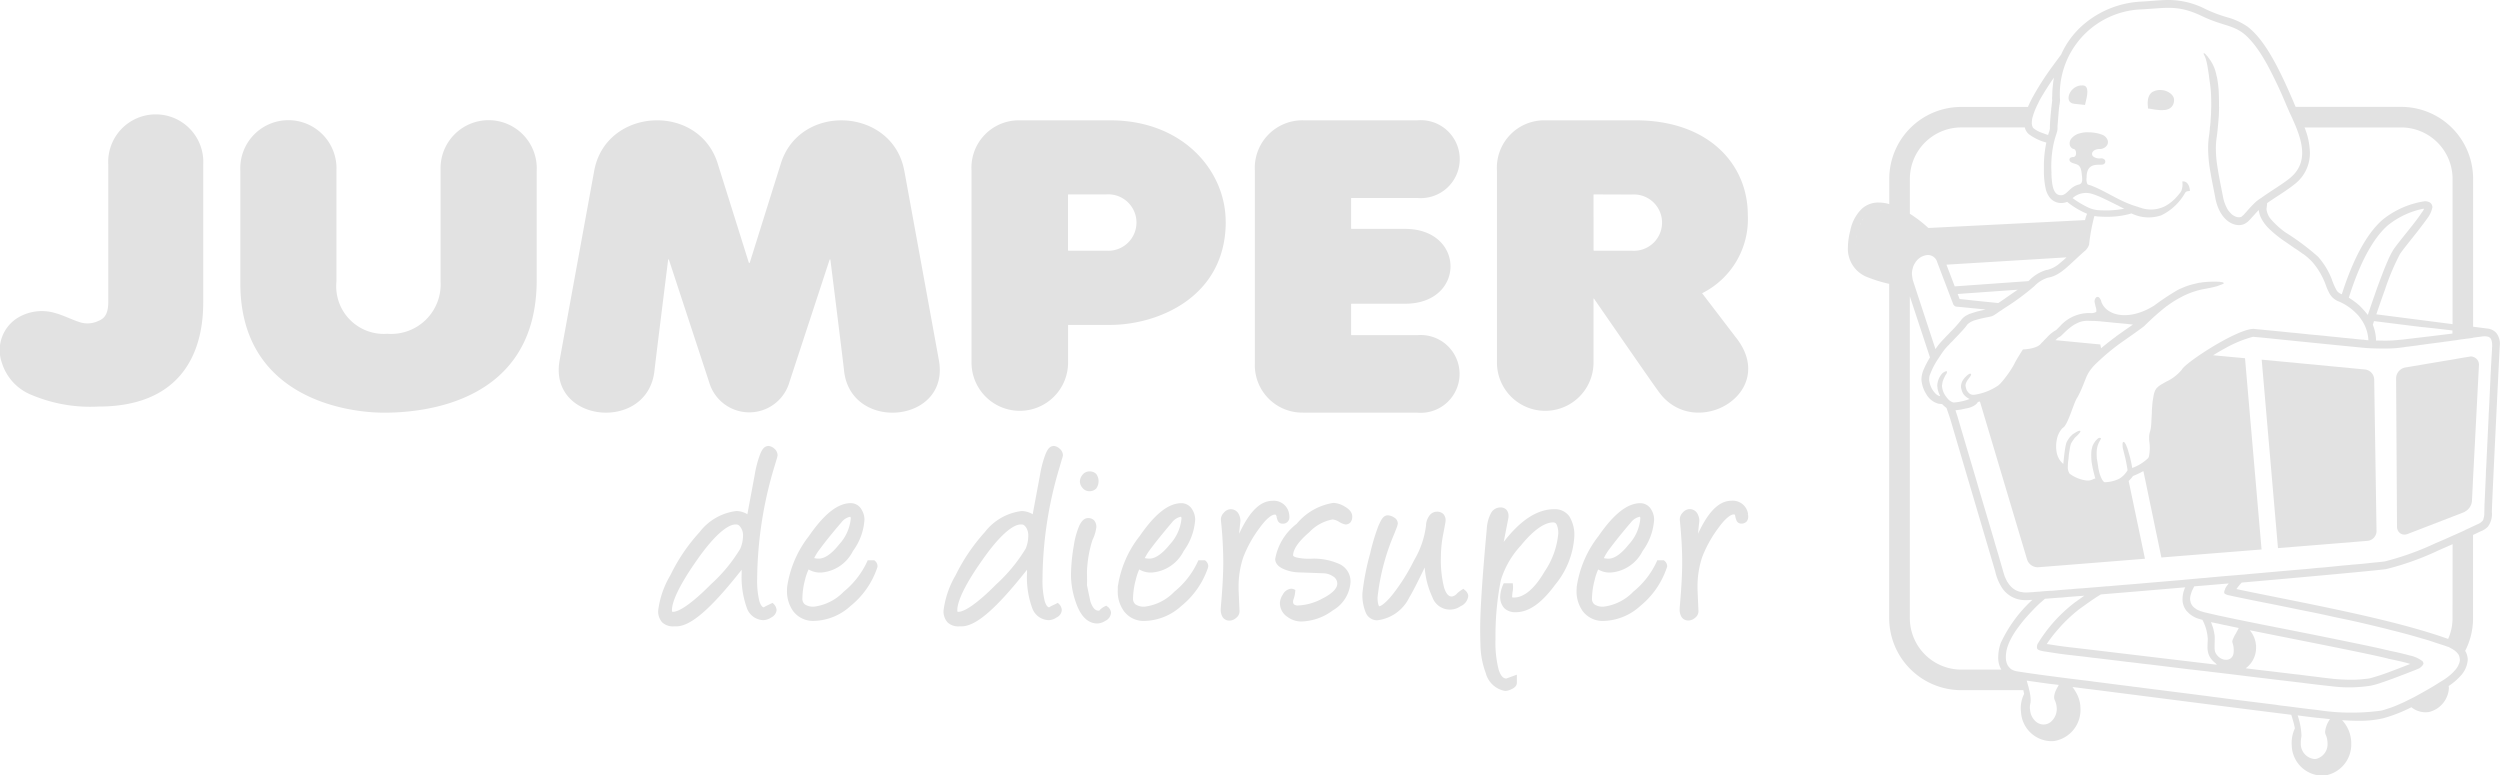 <?xml version="1.0" encoding="UTF-8"?>
<svg xmlns="http://www.w3.org/2000/svg" xmlns:xlink="http://www.w3.org/1999/xlink" id="Group_14750" data-name="Group 14750" width="170.867" height="53" viewBox="0 0 170.867 53">
  <defs>
    <clipPath id="clip-path">
      <rect id="Rectangle_7455" data-name="Rectangle 7455" width="170.867" height="53" fill="#e2e2e2"></rect>
    </clipPath>
  </defs>
  <g id="Group_14749" data-name="Group 14749" clip-path="url(#clip-path)">
    <path id="Path_8592" data-name="Path 8592" d="M58.433,34.51c-.265.018-.406.239-.539.557a7.48,7.48,0,0,0-.371,1.413c-.212,1.139-.38,2.032-.5,2.694a1.5,1.5,0,0,0-.751-.221A3.723,3.723,0,0,0,53.752,40.4a12.189,12.189,0,0,0-1.988,2.933,6.222,6.222,0,0,0-.839,2.429,1.124,1.124,0,0,0,.274.8,1.078,1.078,0,0,0,.795.274h.186c1.016-.018,2.411-1.29,4.381-3.781l.071-.088v.238a6.246,6.246,0,0,0,.345,2.35,1.236,1.236,0,0,0,1.131.857,1.018,1.018,0,0,0,.548-.186.631.631,0,0,0,.362-.5.642.642,0,0,0-.2-.424l-.071-.071-.1.044c-.2.1-.327.159-.406.2-.044.026-.071.044-.1.062-.1-.018-.2-.124-.3-.424a5.831,5.831,0,0,1-.15-1.537,27.141,27.141,0,0,1,1.157-7.588c.079-.247.132-.442.177-.583a2.033,2.033,0,0,0,.062-.265.616.616,0,0,0-.221-.45.677.677,0,0,0-.433-.186m-1.9,7.031A10.755,10.755,0,0,1,54.52,43.97c-1.254,1.272-2.173,1.89-2.6,1.873-.035,0-.035-.009-.035-.009a.234.234,0,0,1-.018-.1c-.009-.618.565-1.811,1.731-3.463,1.131-1.616,2.058-2.4,2.615-2.4h.018a.43.43,0,0,1,.106.009c.079.018.159.08.256.239a.919.919,0,0,1,.132.468,2.3,2.3,0,0,1-.194.954" transform="translate(-5.941 -4.026)" fill="#e2e2e2"></path>
    <path id="Path_8593" data-name="Path 8593" d="M66.857,42.834h-.45l-.035.088a5.8,5.8,0,0,1-1.6,2.058,3.414,3.414,0,0,1-2.032,1.025,1.031,1.031,0,0,1-.618-.15.486.486,0,0,1-.177-.415,5.188,5.188,0,0,1,.177-1.263,3.709,3.709,0,0,1,.247-.715,1.547,1.547,0,0,0,.848.212A2.648,2.648,0,0,0,65.4,42.2a3.994,3.994,0,0,0,.786-2.138A1.3,1.3,0,0,0,66,39.389a.844.844,0,0,0-.76-.459c-.91.009-1.837.786-2.844,2.244a7.348,7.348,0,0,0-1.493,3.48,1.921,1.921,0,0,0-.009.221,2.322,2.322,0,0,0,.424,1.44,1.7,1.7,0,0,0,1.44.663h.009a3.84,3.84,0,0,0,2.464-1.016,5.676,5.676,0,0,0,1.829-2.623.261.261,0,0,0,.018-.115.475.475,0,0,0-.177-.353ZM63.192,42c.309-.424.786-1.016,1.422-1.758a.989.989,0,0,1,.556-.371.118.118,0,0,1,.044-.009h.009A.254.254,0,0,1,65.25,40a3.028,3.028,0,0,1-.8,1.758c-.53.671-1.007.972-1.4.963h-.044a1.261,1.261,0,0,1-.256-.035A3.757,3.757,0,0,1,63.192,42" transform="translate(-7.104 -4.542)" fill="#e2e2e2"></path>
    <path id="Path_8594" data-name="Path 8594" d="M127.956,42.834H127.5l-.035.088a5.7,5.7,0,0,1-1.6,2.058,3.392,3.392,0,0,1-2.032,1.025,1.03,1.03,0,0,1-.618-.15.486.486,0,0,1-.177-.415,5.249,5.249,0,0,1,.186-1.263,3.848,3.848,0,0,1,.238-.715,1.547,1.547,0,0,0,.848.212A2.661,2.661,0,0,0,126.5,42.2a4.069,4.069,0,0,0,.786-2.138,1.3,1.3,0,0,0-.185-.671.864.864,0,0,0-.76-.459c-.919.009-1.846.786-2.853,2.244a7.348,7.348,0,0,0-1.493,3.48c0,.08-.009.15-.009.221a2.322,2.322,0,0,0,.424,1.44,1.708,1.708,0,0,0,1.44.663h.009a3.861,3.861,0,0,0,2.473-1.016,5.724,5.724,0,0,0,1.82-2.623.272.272,0,0,0,.026-.115.485.485,0,0,0-.185-.353ZM124.282,42c.318-.424.786-1.016,1.422-1.758a1.019,1.019,0,0,1,.557-.371.155.155,0,0,1,.044-.009h.018a.307.307,0,0,1,.018.141,2.971,2.971,0,0,1-.795,1.758c-.53.671-1.007.972-1.387.963h-.044a1.371,1.371,0,0,1-.265-.035,3.755,3.755,0,0,1,.433-.689" transform="translate(-14.232 -4.542)" fill="#e2e2e2"></path>
    <path id="Path_8595" data-name="Path 8595" d="M84.67,37.645a.848.848,0,0,0,.005-.991.608.608,0,0,0-.466-.179.593.593,0,0,0-.481.24.737.737,0,0,0-.173.458.672.672,0,0,0,.177.424.572.572,0,0,0,.451.229h.006a.637.637,0,0,0,.481-.18" transform="translate(-9.748 -4.255)" fill="#e2e2e2"></path>
    <path id="Path_8596" data-name="Path 8596" d="M135.256,39.776l0,0v0Z" transform="translate(-15.78 -4.64)" fill="#e2e2e2"></path>
    <path id="Path_8597" data-name="Path 8597" d="M134.492,39.68l.146-.027a1.055,1.055,0,0,0-1.154-.908c-.86.013-1.586.79-2.262,2.25.018-.246.045-.512.08-.8a.8.8,0,0,0,.006-.1.952.952,0,0,0-.092-.39.607.607,0,0,0-.575-.389.64.64,0,0,0-.468.24.66.66,0,0,0-.2.44.481.481,0,0,0,0,.057q.162,1.6.163,2.855c0,.837-.054,1.833-.163,3.063-.006.064-.008.124-.008.18a.951.951,0,0,0,.141.56.542.542,0,0,0,.451.218h.012a.7.7,0,0,0,.449-.185.577.577,0,0,0,.231-.439c-.042-.968-.064-1.475-.064-1.493,0-.046,0-.087,0-.127a6.294,6.294,0,0,1,.322-2.1,8.344,8.344,0,0,1,1.126-2.013c.452-.628.833-.9,1.026-.892.09.013.068,0,.093.064l.018.1a1.733,1.733,0,0,0,.083.262.345.345,0,0,0,.32.2.478.478,0,0,0,.35-.125.485.485,0,0,0,.125-.35.968.968,0,0,0-.017-.171Z" transform="translate(-15.164 -4.52)" fill="#e2e2e2"></path>
    <path id="Path_8598" data-name="Path 8598" d="M98.252,39.747h0l.018.1.146-.026-.143.036a1.6,1.6,0,0,0,.08.254.343.343,0,0,0,.32.2.434.434,0,0,0,.473-.474,1.03,1.03,0,0,0-.016-.176,1.057,1.057,0,0,0-1.155-.912c-.859.013-1.586.791-2.263,2.252q.029-.37.082-.8a.768.768,0,0,0,.006-.1.941.941,0,0,0-.092-.39.61.61,0,0,0-.576-.389.638.638,0,0,0-.467.241.658.658,0,0,0-.2.441.286.286,0,0,0,0,.052,28.588,28.588,0,0,1,.163,2.858c0,.837-.055,1.833-.164,3.064,0,.064-.009.124-.009.179a.947.947,0,0,0,.143.56.542.542,0,0,0,.451.219h.011a.693.693,0,0,0,.449-.186.577.577,0,0,0,.231-.438c-.043-.968-.065-1.475-.065-1.493v-.128a6.265,6.265,0,0,1,.323-2.094,8.333,8.333,0,0,1,1.126-2.014c.45-.628.833-.9,1.026-.891.09.013.066,0,.092.064" transform="translate(-11.021 -4.52)" fill="#e2e2e2"></path>
    <path id="Path_8599" data-name="Path 8599" d="M112.4,44.934l-.084-.073-.094.062a2.1,2.1,0,0,0-.345.267.553.553,0,0,1-.354.2c-.2,0-.377-.153-.526-.614a7.751,7.751,0,0,1-.216-2.113,8.171,8.171,0,0,1,.158-1.539c.107-.558.161-.832.163-.925a.619.619,0,0,0-.157-.45.613.613,0,0,0-.448-.156.635.635,0,0,0-.531.312,1.139,1.139,0,0,0-.2.619,6.129,6.129,0,0,1-.818,2.391,13.326,13.326,0,0,1-1.468,2.337c-.448.564-.812.817-.912.8h0c-.005,0-.02,0-.057-.091a1.748,1.748,0,0,1-.058-.529A15.126,15.126,0,0,1,107.6,41.09l.163-.42a1.412,1.412,0,0,0,.073-.263v-.019a.489.489,0,0,0-.254-.4.855.855,0,0,0-.472-.148c-.293.045-.412.306-.6.724a13.946,13.946,0,0,0-.564,1.88,17.025,17.025,0,0,0-.527,2.7,3.123,3.123,0,0,0,.231,1.358.843.843,0,0,0,.766.513h.013a2.8,2.8,0,0,0,2.2-1.579c.18-.282.525-.952,1.046-2.031a5.688,5.688,0,0,0,.519,2.018,1.27,1.27,0,0,0,1.933.629.862.862,0,0,0,.525-.714.583.583,0,0,0-.254-.4Z" transform="translate(-12.3 -4.62)" fill="#e2e2e2"></path>
    <path id="Path_8600" data-name="Path 8600" d="M103.389,39.14h0l-.072.131.069-.131a1.634,1.634,0,0,0-.738-.229,4.047,4.047,0,0,0-2.511,1.43,3.877,3.877,0,0,0-1.47,2.4c0,.333.262.574.655.724a2.7,2.7,0,0,0,.9.193l1.766.064a1.23,1.23,0,0,1,.614.2.579.579,0,0,1,.308.5c.007.3-.293.664-1.007,1.021a3.807,3.807,0,0,1-1.67.48.426.426,0,0,1-.275-.07.23.23,0,0,1-.07-.194.392.392,0,0,1,.03-.155,1.989,1.989,0,0,0,.117-.535l.01-.109-.1-.043a.471.471,0,0,0-.186-.04.712.712,0,0,0-.57.4,1.107,1.107,0,0,0-.2.574,1.127,1.127,0,0,0,.521.955,1.578,1.578,0,0,0,.936.311h0a3.746,3.746,0,0,0,2.161-.761,2.408,2.408,0,0,0,1.208-1.942,1.311,1.311,0,0,0-.723-1.208,4.244,4.244,0,0,0-2.012-.378,3.91,3.91,0,0,1-.963-.088c-.209-.063-.231-.122-.226-.138-.006-.386.341-.935,1.1-1.582a2.914,2.914,0,0,1,1.577-.874.516.516,0,0,1,.054,0,1.128,1.128,0,0,1,.407.157,1.3,1.3,0,0,0,.433.183.443.443,0,0,0,.356-.154.606.606,0,0,0,.114-.39c0-.292-.217-.518-.545-.7" transform="translate(-11.511 -4.54)" fill="#e2e2e2"></path>
    <path id="Path_8601" data-name="Path 8601" d="M92.448,42.834H92l-.044.088a5.7,5.7,0,0,1-1.6,2.058,3.37,3.37,0,0,1-2.032,1.025,1.05,1.05,0,0,1-.618-.15.486.486,0,0,1-.177-.415,5.249,5.249,0,0,1,.185-1.263,3.846,3.846,0,0,1,.239-.715,1.568,1.568,0,0,0,.848.212A2.661,2.661,0,0,0,90.99,42.2a4.069,4.069,0,0,0,.786-2.138,1.3,1.3,0,0,0-.185-.671.864.864,0,0,0-.76-.459c-.919.009-1.837.786-2.844,2.244a7.289,7.289,0,0,0-1.5,3.48v.221a2.268,2.268,0,0,0,.424,1.44,1.68,1.68,0,0,0,1.431.663h.009a3.862,3.862,0,0,0,2.473-1.016,5.741,5.741,0,0,0,1.829-2.623.517.517,0,0,0,.018-.115.508.508,0,0,0-.177-.353ZM88.773,42c.318-.424.795-1.016,1.422-1.758a1.019,1.019,0,0,1,.556-.371.155.155,0,0,1,.053-.009h.009A.254.254,0,0,1,90.84,40a3.028,3.028,0,0,1-.8,1.758c-.539.671-1.016.972-1.4.963h-.044a1.372,1.372,0,0,1-.265-.035A4.363,4.363,0,0,1,88.773,42" transform="translate(-10.09 -4.542)" fill="#e2e2e2"></path>
    <path id="Path_8602" data-name="Path 8602" d="M119.59,39.383h0c-1.177,0-2.322.766-3.456,2.238L116.451,40a.867.867,0,0,0,.013-.14.632.632,0,0,0-.142-.437.549.549,0,0,0-.42-.16.734.734,0,0,0-.648.408,2.637,2.637,0,0,0-.277,1.064c-.3,3.257-.45,5.535-.451,6.847q0,.542.019,1.058a5.782,5.782,0,0,0,.367,1.954,1.659,1.659,0,0,0,1.316,1.211h.032a1.009,1.009,0,0,0,.392-.114c.209-.09.375-.224.381-.437v-.56l-.2.073-.464.169c-.028.011-.049.019-.063.022-.2-.008-.37-.164-.515-.6a7.443,7.443,0,0,1-.218-2.086c0-.074,0-.15,0-.226a19.322,19.322,0,0,1,.365-3.809,6.091,6.091,0,0,1,1.372-2.374c.874-1.077,1.631-1.581,2.206-1.576a.249.249,0,0,1,.24.153,1.4,1.4,0,0,1,.107.624,5.527,5.527,0,0,1-.934,2.581c-.713,1.22-1.431,1.783-2.118,1.777a.158.158,0,0,1-.089-.017s-.008,0-.011-.045a2.465,2.465,0,0,1,.036-.353,1.648,1.648,0,0,0,.026-.288c0-.048,0-.1-.007-.14l-.011-.136h-.619l-.039.09a2.106,2.106,0,0,0-.2.8,1.117,1.117,0,0,0,.273.811,1.073,1.073,0,0,0,.8.279c.9,0,1.779-.651,2.677-1.873a5.7,5.7,0,0,0,1.312-3.275,2.423,2.423,0,0,0-.331-1.39,1.189,1.189,0,0,0-1.036-.5" transform="translate(-13.361 -4.581)" fill="#e2e2e2"></path>
    <path id="Path_8603" data-name="Path 8603" d="M80.513,34.51c-.265.018-.406.239-.539.557A7.478,7.478,0,0,0,79.6,36.48c-.212,1.139-.38,2.032-.5,2.694a1.529,1.529,0,0,0-.751-.221A3.757,3.757,0,0,0,75.823,40.4a12.722,12.722,0,0,0-1.988,2.933,6.323,6.323,0,0,0-.83,2.429,1.124,1.124,0,0,0,.274.8,1.044,1.044,0,0,0,.786.274h.185c1.016-.018,2.411-1.29,4.39-3.781l.071-.088v.238a6.072,6.072,0,0,0,.344,2.35,1.236,1.236,0,0,0,1.131.857,1.018,1.018,0,0,0,.548-.186.6.6,0,0,0,.353-.5.631.631,0,0,0-.194-.424l-.079-.071-.088.044c-.2.1-.336.159-.406.2a.632.632,0,0,0-.1.062c-.106-.018-.2-.124-.3-.424a5.831,5.831,0,0,1-.15-1.537,26.823,26.823,0,0,1,1.157-7.588c.071-.247.132-.442.168-.583a1.331,1.331,0,0,0,.071-.265.6.6,0,0,0-.23-.45.637.637,0,0,0-.424-.186m-1.9,7.031A11.021,11.021,0,0,1,76.6,43.97c-1.254,1.272-2.173,1.89-2.6,1.873-.035,0-.035-.009-.035-.009s-.026-.035-.018-.1c-.009-.618.556-1.811,1.731-3.463,1.131-1.616,2.049-2.4,2.606-2.4h.027a.43.43,0,0,1,.106.009c.071.018.159.08.256.239a1,1,0,0,1,.124.468,2.3,2.3,0,0,1-.186.954" transform="translate(-8.517 -4.026)" fill="#e2e2e2"></path>
    <path id="Path_8604" data-name="Path 8604" d="M85.351,46.136l-.074-.063-.087.042a1.1,1.1,0,0,0-.393.3l-.046,0c-.215,0-.405-.163-.563-.641-.078-.368-.154-.736-.231-1.1.005-.065.007-.157.007-.29,0-.151,0-.35-.008-.6a8.192,8.192,0,0,1,.374-2.191,2.731,2.731,0,0,0,.268-.879.679.679,0,0,0-.14-.456.535.535,0,0,0-.422-.17c-.269,0-.458.213-.6.515a5.372,5.372,0,0,0-.371,1.329,12.536,12.536,0,0,0-.2,2.031,5.731,5.731,0,0,0,.329,1.871c.307.922.8,1.455,1.471,1.456a1.045,1.045,0,0,0,.545-.178.663.663,0,0,0,.393-.556.592.592,0,0,0-.245-.424Z" transform="translate(-9.667 -4.678)" fill="#e2e2e2"></path>
    <path id="Path_8605" data-name="Path 8605" d="M7.4,12.278v9.4c0,1.015-.422,1.182-.743,1.317a1.716,1.716,0,0,1-1.287.029c-.349-.107-1.1-.462-1.534-.577a3.184,3.184,0,0,0-2.591.284,2.6,2.6,0,0,0-1.11,3.116A3.467,3.467,0,0,0,2.2,28.04a10.31,10.31,0,0,0,4.524.778c5.443,0,7.166-3.411,7.166-7.112V12.278h0a3.25,3.25,0,1,0-6.49,0" transform="translate(0 -1.031)" fill="#e2e2e2"></path>
    <path id="Path_8606" data-name="Path 8606" d="M32.281,12.75v7.575A3.383,3.383,0,0,1,28.645,23.9a3.255,3.255,0,0,1-3.482-3.565V12.751a3.288,3.288,0,1,0-6.568,0v7.7c0,7.731,7.106,8.842,9.831,8.842,2.565,0,10.425-.613,10.425-9.069V12.751a3.288,3.288,0,1,0-6.568,0" transform="translate(-2.169 -1.087)" fill="#e2e2e2"></path>
    <path id="Path_8607" data-name="Path 8607" d="M92.54,16.235c0-3.471-2.915-6.925-7.888-6.925H78.469a3.238,3.238,0,0,0-3.3,3.427V25.864a3.3,3.3,0,1,0,6.6,0V23.346c0-.027-.009-.053.026-.053h2.844c3.215,0,7.906-1.855,7.906-7.058M81.816,18.223c-.035,0-.053-.009-.053-.053V14.424c0-.027,0-.053.035-.053h2.6a1.929,1.929,0,1,1,0,3.851Z" transform="translate(-8.769 -1.086)" fill="#e2e2e2"></path>
    <path id="Path_8608" data-name="Path 8608" d="M100.39,29.292h7.818a2.659,2.659,0,1,0,0-5.3h-4.5a.033.033,0,0,1-.036-.034V21.878c0-.022.01-.033.025-.033h3.666c4.143,0,4.131-5.115,0-5.115h-3.653a.035.035,0,0,1-.039-.033V14.65c0-.026.013-.032.037-.032h4.5a2.664,2.664,0,1,0,0-5.309l-7.793,0a3.254,3.254,0,0,0-3.322,3.428v13.2a3.244,3.244,0,0,0,3.3,3.35" transform="translate(-11.328 -1.086)" fill="#e2e2e2"></path>
    <path id="Path_8609" data-name="Path 8609" d="M66.856,12.8c-.767-4.395-7.226-4.741-8.475-.437C58.162,13.057,56.3,19,56.3,19h0c-.02.086-.066.085-.09,0,0,0-1.866-5.948-2.085-6.641-1.25-4.3-7.709-3.957-8.476.437,0,0-2.327,12.74-2.341,12.83-.883,4.388,6.016,5.061,6.466.791.049-.488.928-7.53.928-7.53,0-.042.005-.065.028-.07s.031.019.034.027,2.749,8.369,2.749,8.369a2.854,2.854,0,0,0,5.481,0s2.745-8.363,2.748-8.369.011-.031.034-.027.026.028.028.07c0,0,.881,7.042.927,7.53.451,4.27,7.349,3.6,6.467-.791-.014-.09-2.341-12.83-2.341-12.83" transform="translate(-5.043 -1.087)" fill="#e2e2e2"></path>
    <path id="Path_8610" data-name="Path 8610" d="M122.424,25.864V21.544c0-.027-.009-.053.027-.053a.923.923,0,0,1,.088.124s3.913,5.671,4.293,6.174c2.456,3.569,8.4.133,5.282-3.692l-2.226-2.915c-.009-.009-.053-.053-.027-.062a5.659,5.659,0,0,0,3.109-5.344c0-3.471-2.685-6.466-7.667-6.466H119.12a3.237,3.237,0,0,0-3.295,3.427V25.864a3.3,3.3,0,1,0,6.6,0m0-11.439c0-.027,0-.053.035-.053,0,0,1.555.009,2.6.009a1.925,1.925,0,1,1,0,3.842h-2.588c-.026,0-.044-.009-.044-.053Z" transform="translate(-13.513 -1.086)" fill="#e2e2e2"></path>
    <path id="Path_8611" data-name="Path 8611" d="M147.975,21.58h0v0" transform="translate(-17.264 -2.517)" fill="#e2e2e2"></path>
    <path id="Path_8612" data-name="Path 8612" d="M155.481,51.619a.907.907,0,0,1-.256-.539.819.819,0,0,0,.256.539" transform="translate(-18.11 -5.959)" fill="#e2e2e2"></path>
    <path id="Path_8613" data-name="Path 8613" d="M190.66,27.607a.5.5,0,0,0-.159-.027c-.009,0-.15.027-.38.062s-.521.088-.866.15c-1.334.221-3.259.548-3.259.548a.769.769,0,0,0-.6.7c0,.009.062,10.176.062,10.176a.564.564,0,0,0,.141.38.476.476,0,0,0,.362.159h.009a.615.615,0,0,0,.221-.044l3.065-1.184.777-.3a.468.468,0,0,0,.088-.053.908.908,0,0,0,.459-.715s.035-.654.079-1.617c.141-2.659.4-7.676.4-7.685a.574.574,0,0,0-.159-.406.553.553,0,0,0-.238-.141" transform="translate(-21.63 -3.218)" fill="#e2e2e2"></path>
    <path id="Path_8614" data-name="Path 8614" d="M182.053,28.5s-3.878-.371-7.058-.671l1.113,12.879c2.774-.221,6.1-.495,6.1-.495a.678.678,0,0,0,.636-.645v-.009l-.159-10.37a.706.706,0,0,0-.636-.689" transform="translate(-20.416 -3.247)" fill="#e2e2e2"></path>
    <path id="Path_8615" data-name="Path 8615" d="M187.318,22.781a.929.929,0,0,0-.574-.318l-1.034-.133V12.216a4.914,4.914,0,0,0-4.92-4.911h-7.208c-.053-.115-.1-.221-.141-.327-1.157-2.721-2.093-4.355-3.162-5.167a4.6,4.6,0,0,0-1.334-.618,9.576,9.576,0,0,1-1.528-.574A5.543,5.543,0,0,0,164.89,0c-.609,0-1.2.079-1.961.115A6.564,6.564,0,0,0,159.1,1.661a5.808,5.808,0,0,0-1.546,2.067s-.38.512-.6.813a19.2,19.2,0,0,0-1.29,2,7.7,7.7,0,0,0-.38.768h-4.558a4.92,4.92,0,0,0-4.92,4.911v1.731a2.4,2.4,0,0,0-.707-.106,1.647,1.647,0,0,0-1.193.45,2.842,2.842,0,0,0-.768,1.484,4.745,4.745,0,0,0-.159,1.131,2.072,2.072,0,0,0,1.4,2.058,9.246,9.246,0,0,0,1.422.433V42.25a4.927,4.927,0,0,0,4.92,4.92h4.249c.018.088.035.177.053.256a2.24,2.24,0,0,0-.23,1,2.013,2.013,0,0,0,.018.23,2.107,2.107,0,0,0,2.032,2,1.567,1.567,0,0,0,.283-.018,2.151,2.151,0,0,0,1.749-2.173c0-.08-.009-.15-.009-.221a2.258,2.258,0,0,0-.389-1.069h.009c-.053-.079-.106-.15-.159-.221q.2.026.424.053c.194.027.4.053.618.079l.23.027c.159.018.327.044.495.062,3.869.495,10.123,1.3,13.188,1.678.027.088.062.186.088.292a5.579,5.579,0,0,1,.159.636,2.359,2.359,0,0,0-.221,1c0,.08.009.159.009.23a2.115,2.115,0,0,0,2.041,2,1.567,1.567,0,0,0,.283-.018,2.144,2.144,0,0,0,1.74-2.173,1.843,1.843,0,0,0-.009-.221,2.31,2.31,0,0,0-.618-1.378c.353.026.733.044,1.1.044a7.069,7.069,0,0,0,1.722-.177,10.125,10.125,0,0,0,1.917-.751,1.535,1.535,0,0,0,.972.344,1.866,1.866,0,0,0,.23-.018,1.781,1.781,0,0,0,1.36-1.634.453.453,0,0,0-.018-.141,4.176,4.176,0,0,0,.786-.662,1.808,1.808,0,0,0,.521-1.131,1.186,1.186,0,0,0-.177-.61,4.872,4.872,0,0,0,.539-2.226V36.561c.283-.132.468-.221.521-.247a1.284,1.284,0,0,0,.5-.327,1.453,1.453,0,0,0,.265-1c0-.521.512-10.83.539-11.324,0-.044.009-.088.009-.133a1.164,1.164,0,0,0-.23-.751m-6.846.468a7.747,7.747,0,0,1-.839.035c-.185,0-.371-.009-.548-.009V23.2a3.235,3.235,0,0,0-.221-1.007c.027-.071.08-.247.08-.247l2.968.371a.682.682,0,0,1,.132.018.973.973,0,0,1,.159.018c.106.009.23.018.362.035s.274.026.424.044l.238.027.23.026c.292.035.583.071.848.1V22.8c-.742.088-1.572.194-2.27.274-.133.018-.256.026-.371.044s-.2.018-.3.035a.112.112,0,0,0-.053.009.978.978,0,0,0-.168.018l-.23.027c-.071.009-.133.009-.194.018-.115.009-.2.018-.247.026M174.183,8.71h6.607a3.517,3.517,0,0,1,3.516,3.507v9.937l-5.212-.671s.362-1.069.583-1.661a15.85,15.85,0,0,1,1.042-2.473c.247-.362.777-1,1.245-1.6.23-.3.451-.592.627-.839a1.8,1.8,0,0,0,.336-.742.387.387,0,0,0-.2-.345.822.822,0,0,0-.309-.071,6.033,6.033,0,0,0-2.756,1.157c-.742.574-1.882,1.934-2.924,5.2h-.009a.72.72,0,0,1-.327-.23,4.43,4.43,0,0,1-.362-.822,5.111,5.111,0,0,0-.927-1.51,16.576,16.576,0,0,0-2.226-1.661,5.56,5.56,0,0,1-.963-.866,1.282,1.282,0,0,1-.336-.733c.018-.124.035-.265.044-.406.671-.468,1.369-.875,1.908-1.316a2.67,2.67,0,0,0,1.016-2.129,4.826,4.826,0,0,0-.371-1.731m5.8,6.616a5.606,5.606,0,0,1,2.35-1.06c.044.053-.106.221-.186.345-.477.715-1.457,1.837-1.873,2.438-.035.053-.071.124-.115.194-.062.106-.124.239-.194.38-.035.071-.062.15-.1.23s-.071.159-.106.247c-.1.23-.194.477-.292.733s-.2.53-.3.8c-.247.7-.486,1.387-.654,1.9a6.674,6.674,0,0,0-.592-.662,5.956,5.956,0,0,0-.707-.521c1.025-3.259,2.138-4.523,2.765-5.026M157.444,7.173c.009-.106.027-.194.027-.247a.248.248,0,0,0,.009-.053A5.791,5.791,0,0,1,162.956.645c1.749-.079,2.535-.353,4.231.459,1.334.636,2.005.583,2.774,1.139a3.445,3.445,0,0,1,.336.291c.062.062.115.124.177.185.115.124.23.265.353.424.079.106.159.221.247.344.141.212.292.451.442.716.053.1.115.194.168.3a29.557,29.557,0,0,1,1.263,2.685c.018.035.035.071.053.115.071.168.15.353.239.539q.119.252.238.53c.044.106.1.221.141.336.486,1.219.742,2.491-.415,3.454-.512.424-1.272.857-2.005,1.387-.009,0-.009,0-.018.009a2.447,2.447,0,0,0-.468.38c-.141.141-.274.283-.389.415s-.212.239-.3.336c-.062.053-.115.1-.15.133-.018,0-.026.009-.035.009a.535.535,0,0,1-.132.018.58.58,0,0,1-.2-.035.782.782,0,0,1-.15-.071.6.6,0,0,1-.159-.115.677.677,0,0,1-.079-.08c-.044-.053-.1-.106-.15-.177a2.7,2.7,0,0,1-.362-.972c-.115-.592-.23-1.139-.318-1.669-.044-.265-.088-.53-.115-.786a7.645,7.645,0,0,1-.044-.777,5.3,5.3,0,0,1,.062-.821c.026-.194.053-.406.071-.636.026-.274.053-.565.071-.866.009-.177.009-.353.018-.539h-.009V7.049q0-.477-.026-.927a8.548,8.548,0,0,0-.115-.866c-.009-.026-.018-.044-.027-.071a2.73,2.73,0,0,0-.556-1.245.269.269,0,0,0-.044-.062.386.386,0,0,0-.053-.062c-.035-.035-.062-.071-.088-.1-.079-.08-.141-.106-.141-.053a.267.267,0,0,0,.044.115,1.461,1.461,0,0,1,.141.389c.018.053.026.115.044.186.044.2.079.468.133.795.009.115.026.238.044.362.035.23.071.486.088.742s.026.53.026.795v.256c-.009.177-.009.362-.018.539-.009.133-.018.256-.026.389a2.169,2.169,0,0,1-.018.239c0,.044-.009.08-.009.124a.516.516,0,0,0-.018.115.91.91,0,0,0-.009.15.772.772,0,0,0-.018.141,2.558,2.558,0,0,1-.035.274,6.23,6.23,0,0,0-.062.892,9.352,9.352,0,0,0,.168,1.652c.088.548.212,1.1.318,1.678.238,1.307.989,1.89,1.625,1.89a.977.977,0,0,0,.327-.062,1.172,1.172,0,0,0,.362-.256c.053-.053.106-.106.159-.168s.115-.132.177-.194c.106-.124.212-.239.327-.353a1.554,1.554,0,0,0,.159.548,2.767,2.767,0,0,0,.583.769,8.111,8.111,0,0,0,1.131.892c.2.141.4.274.592.415h.009c.194.124.38.256.548.38h.009a3.879,3.879,0,0,1,.442.362c.071.062.124.124.177.177a4.885,4.885,0,0,1,.76,1.175c.062.132.115.265.159.38a3.813,3.813,0,0,0,.274.627,1.217,1.217,0,0,0,.636.53,3.647,3.647,0,0,1,1.148.777,2.08,2.08,0,0,1,.265.292c.079.115.168.23.238.353a2.714,2.714,0,0,1,.362,1.228s-.062-.009-.177-.018c-.044-.009-.088-.009-.132-.018s-.08-.009-.124-.009l-.292-.027c-.053-.009-.115-.009-.168-.018-.238-.027-.512-.053-.8-.079-.274-.027-.565-.062-.874-.088-.459-.053-.954-.1-1.44-.141-.318-.035-.645-.071-.963-.1-.15-.018-.309-.027-.459-.044-.662-.071-1.254-.124-1.7-.168-.141-.018-.274-.027-.38-.035-.159-.018-.274-.027-.327-.035-1.148-.009-4.7,2.323-4.911,2.782a3.073,3.073,0,0,1-1.1.839c-.088.053-.177.1-.256.15a1.333,1.333,0,0,0-.345.256.469.469,0,0,0-.079.1c-.018.026-.035.062-.053.088q-.04.106-.08.238c-.026.132-.053.292-.079.451-.018.115-.027.23-.035.344a4.315,4.315,0,0,0-.026.477c-.009.159-.018.318-.027.459,0,.08-.009.15-.009.221-.009.132-.018.265-.035.371a1.482,1.482,0,0,1-.062.265,1.268,1.268,0,0,0-.053.424,1.918,1.918,0,0,0,.009.221,2.911,2.911,0,0,1-.027,1.051.418.418,0,0,1-.062.106,3.051,3.051,0,0,1-1.078.663c-.009-.071-.027-.159-.044-.256s-.044-.212-.071-.327c0,0-.035-.168-.1-.38-.018-.071-.044-.141-.062-.221a.574.574,0,0,1-.035-.115c-.027-.071-.053-.141-.08-.2a.593.593,0,0,0-.079-.168c-.018-.026-.035-.044-.044-.062a.107.107,0,0,0-.079-.053c-.009,0-.018,0-.026.018-.044.027-.044.15-.035.265a.635.635,0,0,0,.018.15v.027l.035.124.106.424.044.177v.035l.009.009v.009l.009.035c.009.053.035.177.062.318.018.124.044.247.053.353a.193.193,0,0,0-.026.044.374.374,0,0,0-.044.062,1.594,1.594,0,0,1-.512.477,2.435,2.435,0,0,1-.989.23.185.185,0,0,1-.071-.053.935.935,0,0,1-.079-.1,2.188,2.188,0,0,1-.238-.645,1.956,1.956,0,0,1-.053-.3L160,31.367a.112.112,0,0,1-.009-.053v-.035a3.563,3.563,0,0,1-.009-.406c.035-.68.389-.883.265-.936s-.247.088-.292.15h-.009a.567.567,0,0,0-.088.115,1.193,1.193,0,0,0-.168.309c-.027.1-.044.186-.062.265,0,.026-.009.053-.009.08v.009a4.174,4.174,0,0,0,.018.716,8.135,8.135,0,0,0,.177.839q.04.159.079.292c-.115-.018-.247.15-.565.132a2.409,2.409,0,0,1-1.192-.468.762.762,0,0,1-.124-.5c0-.106.009-.212.018-.318l.026-.186c.009-.1.018-.194.027-.3v-.009c.009-.088.027-.186.044-.274a2.971,2.971,0,0,1,.079-.406.615.615,0,0,1,.035-.088,2.465,2.465,0,0,1,.177-.274.6.6,0,0,0,.053-.079c0-.009.018-.018.026-.027a.3.3,0,0,0,.053-.053.388.388,0,0,1,.062-.053.53.53,0,0,1,.071-.071c.1-.106.185-.2.185-.256a.017.017,0,0,0,0-.026h-.009c-.062-.071-.371.133-.451.186a.009.009,0,0,1-.009.009h-.009a.623.623,0,0,0-.106.088l-.071.071a.794.794,0,0,0-.079.088,2.779,2.779,0,0,0-.159.239.78.78,0,0,0-.071.15c-.018.071-.044.168-.062.274-.062.336-.106.821-.141,1.148a1.607,1.607,0,0,1-.265-.3,1.725,1.725,0,0,1-.124-.256,1.61,1.61,0,0,1-.08-.327,2.265,2.265,0,0,1,.018-.733,1.552,1.552,0,0,1,.353-.786.464.464,0,0,1,.1-.088c.318-.221.7-1.643.927-2.005a2.371,2.371,0,0,0,.141-.256c.177-.344.318-.724.451-1.051a2.666,2.666,0,0,1,.327-.618c.062-.079.133-.168.212-.256a3.5,3.5,0,0,1,.256-.256,15.16,15.16,0,0,1,1.6-1.334s1.581-1.1,1.634-1.175c.221-.221.654-.636,1.122-1.025.141-.124.283-.23.415-.336h.009c.141-.106.274-.194.406-.283a8.794,8.794,0,0,1,.777-.433,5.68,5.68,0,0,1,1.069-.38c.2-.053.733-.124,1.175-.256.08-.027.159-.062.238-.088.053-.018.115-.044.159-.062s.044-.035.044-.053v-.009a.019.019,0,0,0-.018-.018c-.009-.009-.018-.009-.026-.018s-.035-.009-.053-.018-.053-.009-.088-.009-.053-.009-.079-.018a7,7,0,0,0-1.2.035c-.035.009-.071.009-.106.018s-.071.009-.1.009c-.115.026-.23.053-.336.079a4.507,4.507,0,0,0-.866.292,2.655,2.655,0,0,0-.318.15,17.1,17.1,0,0,0-1.564,1.042c-1.458.91-2.8.795-3.392.115a1.259,1.259,0,0,1-.221-.38.334.334,0,0,0-.053-.15.931.931,0,0,0-.062-.1.169.169,0,0,0-.212-.062.206.206,0,0,0-.062.062.388.388,0,0,0-.062.309.273.273,0,0,0,.018.071.258.258,0,0,0,.018.08.747.747,0,0,0,.035.15.677.677,0,0,1,.035.327.049.049,0,0,1-.044.027.616.616,0,0,1-.353.062,2.66,2.66,0,0,0-2.067.883l-.1.1-.079.08-.071.071a.431.431,0,0,1-.106.071,2.49,2.49,0,0,0-.574.486l-.141.141c-.044.044-.088.1-.133.141s-.1.1-.133.141c-.318.353-1.21.371-1.21.371s-.124.185-.256.406c-.106.168-.212.345-.283.486-.026.044-.044.088-.062.124a6.836,6.836,0,0,1-.618.927c-.106.141-.221.274-.318.38a1.822,1.822,0,0,1-.141.132,3.9,3.9,0,0,1-1.59.636,1.185,1.185,0,0,1-.185.009c-.009,0-.009,0-.018-.009a.258.258,0,0,1-.079-.018.4.4,0,0,1-.15-.1.5.5,0,0,1-.062-.071.533.533,0,0,1-.062-.088l-.009-.009a1.067,1.067,0,0,1-.079-.265.032.032,0,0,1-.009-.027c-.044-.362.451-.7.371-.83s-.415.239-.415.239a.511.511,0,0,0-.035.044c-.018.009-.027.027-.044.053a1.507,1.507,0,0,0-.1.15,1.188,1.188,0,0,0-.071.212.52.52,0,0,0-.018.124v.071a.8.8,0,0,0,.044.185.577.577,0,0,0,.071.194.527.527,0,0,0,.079.132,1.09,1.09,0,0,0,.4.3,3.8,3.8,0,0,1-1.087.239.178.178,0,0,1-.1-.027.775.775,0,0,1-.265-.177,2.12,2.12,0,0,1-.159-.194,1.357,1.357,0,0,1-.283-.751.1.1,0,0,1,.009-.053c.009-.053.018-.115.026-.168a.751.751,0,0,1,.044-.15,2.09,2.09,0,0,1,.106-.238c.026-.062.062-.115.079-.15a.306.306,0,0,0,.079-.177c0-.018,0-.035-.018-.035-.009-.018-.026-.027-.062-.009a.186.186,0,0,0-.1.044.356.356,0,0,0-.079.044.661.661,0,0,0-.15.159,1.708,1.708,0,0,0-.115.185,1.309,1.309,0,0,0-.133.442l-.009.1a.173.173,0,0,0,.009.062.111.111,0,0,0,.009.053.217.217,0,0,0,.009.106,1.037,1.037,0,0,0,.044.177.945.945,0,0,0,.062.168.785.785,0,0,0,.071.15h-.035a.568.568,0,0,1-.247-.132,1.448,1.448,0,0,1-.23-.274,1.434,1.434,0,0,1-.2-.459,1.957,1.957,0,0,1-.044-.221v-.071a1.22,1.22,0,0,1,.027-.23,5.185,5.185,0,0,1,.592-1.166c.062-.088.115-.177.168-.256.106-.159.2-.292.256-.362.018-.018.026-.035.053-.062a.569.569,0,0,1,.071-.08,1.882,1.882,0,0,1,.185-.194,1.962,1.962,0,0,1,.23-.239c.124-.132.247-.265.371-.389l.345-.371a4.573,4.573,0,0,0,.309-.38.15.15,0,0,1,.053-.053,1.327,1.327,0,0,1,.477-.247c.071-.018.141-.044.212-.062.424-.115.883-.177.963-.221a.211.211,0,0,1,.062-.027.383.383,0,0,1,.062-.035c.062-.044.159-.1.265-.177a2.793,2.793,0,0,1,.239-.159c.088-.062.177-.124.274-.185a16.736,16.736,0,0,0,1.961-1.449,2.2,2.2,0,0,1,.945-.592c.866-.141,1.431-.875,2.5-1.811h.009a1.325,1.325,0,0,0,.186-.212.847.847,0,0,0,.115-.238,12.822,12.822,0,0,1,.362-1.952l.194.027c.221.018.424.026.618.026a5.785,5.785,0,0,0,1.723-.23,2.677,2.677,0,0,0,2.032.132,3.755,3.755,0,0,0,1.643-1.555c.088-.115.194-.088.318-.115-.009-.309-.168-.7-.521-.645a1.227,1.227,0,0,1-.062.636c-.018.035-.044.071-.062.106q-.133.172-.265.318a2.952,2.952,0,0,1-.769.618,2.156,2.156,0,0,1-1.625.141.868.868,0,0,0-.141-.044,1.88,1.88,0,0,0-.239-.079.67.67,0,0,0-.1-.035,2.463,2.463,0,0,1-.3-.106c-.724-.265-1.5-.751-2.164-1.06-.124-.062-.247-.115-.362-.159a1.89,1.89,0,0,0-.336-.115.119.119,0,0,1-.062-.053.726.726,0,0,1-.053-.424c-.009-1.007.7-.874,1.033-.892.212-.009.283-.168.23-.291a.137.137,0,0,0-.053-.071.322.322,0,0,0-.239-.071.728.728,0,0,1-.477-.1.234.234,0,0,1-.044-.38q0-.013.027-.027l.026-.026a.721.721,0,0,1,.406-.106h.009a.534.534,0,0,0,.212-.044.722.722,0,0,0,.177-.106.617.617,0,0,0,.115-.15.435.435,0,0,0,.018-.3.647.647,0,0,0-.451-.4,1.668,1.668,0,0,0-.159-.053c-.035-.009-.071-.018-.115-.026a3.031,3.031,0,0,0-.548-.062h-.026a1.807,1.807,0,0,0-.61.071,1.058,1.058,0,0,0-.521.3.536.536,0,0,0-.15.53.33.33,0,0,0,.062.106.3.3,0,0,0,.2.132.263.263,0,0,1,.071.035.3.3,0,0,1,.079.159.712.712,0,0,1,0,.194.241.241,0,0,1-.1.141.188.188,0,0,1-.106.026.175.175,0,0,0-.1.018.167.167,0,0,0-.08.035.236.236,0,0,0-.044.053c-.044.088.009.221.168.283.221.088.38.1.477.212a.467.467,0,0,1,.106.177c.009.026.018.053.026.088a1.648,1.648,0,0,1,.044.238c.009.1.026.2.035.336v.053a.533.533,0,0,1-.053.274.318.318,0,0,1-.159.106c-.627.132-.813.715-1.21.733-.451.026-.592-.451-.645-.963-.009-.115-.027-.23-.027-.344,0-.053-.009-.106-.009-.159a.478.478,0,0,0,0-.159c0-.106-.009-.194-.009-.292a8.846,8.846,0,0,1,.044-.892c.018-.115.026-.221.044-.318a6.166,6.166,0,0,1,.168-.768c.035-.124.071-.221.1-.318l.053-.186a.982.982,0,0,0,.018-.15V8.71a1.428,1.428,0,0,1,.009-.194c.018-.221.035-.45.053-.671.009-.071.009-.15.018-.221s.009-.133.018-.194a.522.522,0,0,1,.018-.124c0-.044.009-.088.009-.133m-.159,15.971c.018-.018.035-.026.044-.044a.11.11,0,0,0,.026-.018.82.82,0,0,0,.247-.168c.133-.124.292-.292.495-.459a3.228,3.228,0,0,1,.38-.274,3.339,3.339,0,0,1,.309-.15,1.4,1.4,0,0,1,.274-.079,1.931,1.931,0,0,1,.318-.027c.026,0,.221.009.389.009.1,0,.177.009.212.009h.009c.026,0,.079.009.141.009a2.187,2.187,0,0,1,.238.027c.1,0,.194.018.292.026.141.009.292.027.442.044s.318.027.477.044.318.027.468.044.292.035.424.044c-.132.1-.292.212-.442.309-.371.265-.724.512-.724.512H161.3a.244.244,0,0,1-.071.053c0,.009-.009.009-.018.018-.044.026-.1.071-.159.115-.168.132-.415.318-.68.539-.035.026-.062.053-.088.071l-.053-.256c-.875-.08-1.952-.186-3.065-.292.009-.018.018-.018.026-.026a.645.645,0,0,1,.1-.08m-1.723,17.87-.009.009a9.333,9.333,0,0,0-2.138,2.933,2.952,2.952,0,0,0-.168.963,1.57,1.57,0,0,0,.212.848h-2.738a3.525,3.525,0,0,1-3.516-3.516v-22l1.378,4.178a1.3,1.3,0,0,0-.071.115,5.7,5.7,0,0,0-.336.654,1.808,1.808,0,0,0-.177.7v.062a2.164,2.164,0,0,0,.336.989,1.382,1.382,0,0,0,.83.645l.247.026.071.071c.062.053.133.124.23.194l.247.724c1.352,4.593,3.021,10.229,3.083,10.45a3.457,3.457,0,0,0,.451,1.1,1.88,1.88,0,0,0,1.608.857h.088c.079,0,.212-.009.4-.018-.009,0-.018.009-.026.018m-8.356-28.8a3.517,3.517,0,0,1,3.516-3.507h4.337a.883.883,0,0,0,.274.459,3.46,3.46,0,0,0,1.2.574,7.913,7.913,0,0,0-.168,1.669v.327a5.9,5.9,0,0,0,.124,1.166,1.518,1.518,0,0,0,.3.627,1,1,0,0,0,.768.345,1.179,1.179,0,0,0,.4-.079,5.483,5.483,0,0,0,1.36.813,3.078,3.078,0,0,0-.141.433l-10.706.539a8.718,8.718,0,0,0-1.034-.821c-.071-.053-.15-.1-.23-.15Zm12.473,1.042a3.127,3.127,0,0,1,.3.106c.212.079.451.194.689.309.115.053.23.115.344.168l.318.159c.053.026.1.044.141.071.133.071.238.124.309.159a.235.235,0,0,0,.088.035,6.733,6.733,0,0,1-.883.106c-.106.009-.221.009-.345.009-.177,0-.371,0-.583-.018a1.989,1.989,0,0,1-.689-.194,6.514,6.514,0,0,1-1.042-.627,1.361,1.361,0,0,1,1.351-.283m-8.436,8.215c-.044.026-.088.044-.141.071a1.12,1.12,0,0,0-.406.353,9.153,9.153,0,0,1-.716.795c-.079.088-.168.177-.247.256-.159.168-.3.318-.415.442-.062.071-.106.124-.15.177q-.079.106-.212.292l-1.537-4.682c-.009-.035-.018-.071-.026-.115v0a2.175,2.175,0,0,1-.035-.236c0-.035-.009-.071-.009-.106a1.459,1.459,0,0,1,.027-.283c.018-.062.035-.133.053-.194v-.009c.018-.044.035-.088.053-.124.009-.009.009-.009.009-.018a.192.192,0,0,1,.026-.044l.079-.133c.035-.053.079-.1.115-.141a1.072,1.072,0,0,1,.733-.345.665.665,0,0,1,.636.5l1.087,2.853a.287.287,0,0,0,.088.115.232.232,0,0,0,.132.062h.009c.495.044,1.175.115,1.987.194-.168.044-.38.088-.557.132-.15.044-.3.088-.45.141-.044.018-.088.026-.133.044m.194-.945c-.318-.035-.592-.062-.83-.088l-.132-.344,4.1-.292c-.088.062-.185.132-.283.194-.185.132-.389.265-.574.4-.1.071-.194.132-.283.194-.062.044-.124.08-.186.124l-1.811-.186m-1.166-.954-.565-1.484,8.206-.5q-.225.212-.424.371a2,2,0,0,1-.892.486l-.071.009a2.725,2.725,0,0,0-1.166.715.544.544,0,0,1-.053.044ZM156,7.022c.035-.079.071-.15.115-.23.071-.124.141-.247.221-.371a4.219,4.219,0,0,1,.23-.371c.071-.124.159-.247.238-.371s.168-.247.256-.371q-.053.291-.079.609a5.068,5.068,0,0,0-.035.645.544.544,0,0,0-.009.124.482.482,0,0,0,.009.159,1.01,1.01,0,0,1-.018.124,1.325,1.325,0,0,1-.018.177c-.009.053-.009.106-.018.159,0,.018-.009.044-.009.071a.3.3,0,0,0-.009.088.362.362,0,0,1-.009.1c-.009.088-.018.185-.027.283,0,.027-.009.062-.009.088-.009.115-.018.239-.026.353-.009.15-.018.291-.018.424v.08a1.446,1.446,0,0,1-.044.194c-.027.062-.044.132-.071.212a.032.032,0,0,1-.009.026c-.062-.018-.115-.035-.168-.053-.115-.044-.221-.08-.309-.115a1.894,1.894,0,0,1-.5-.274.238.238,0,0,1-.062-.071.265.265,0,0,1-.035-.088.188.188,0,0,1-.026-.106.52.52,0,0,1-.018-.124V8.383h.009a1.124,1.124,0,0,1,.009-.168,1.064,1.064,0,0,1,.071-.292.1.1,0,0,1,.009-.044c0-.009.009-.027.009-.035a4.814,4.814,0,0,1,.212-.539c.044-.1.088-.186.141-.283M145.8,14.51c-.026-.009-.053-.02-.079-.028.026.009.053.012.079.022Zm-.4-.1a.224.224,0,0,1,.106.018l.018,0a2.042,2.042,0,0,0-.405-.057,1.1,1.1,0,0,1,.158.008c.035.009.079.018.124.026m-1.189.323c-.022.022-.043.048-.064.072.009-.011.017-.023.026-.034l.039-.039m-.171.209c-.033.049-.065.1-.1.157.018-.032.034-.069.052-.1s.031-.038.045-.059m-.145.247c-.035.072-.069.15-.1.234.014-.04.027-.086.041-.122s.04-.073.059-.112m-.163.416c-.017.051-.032.106-.048.161l.019-.076c.01-.031.019-.055.029-.085m-.12.457c-.021.095-.041.187-.055.275.008-.049.012-.092.022-.143s.022-.087.033-.132m-.084.461c-.013.115-.022.223-.024.323,0-.1.01-.208.024-.323m-.026.424c0,.057.007.109.011.162,0-.011,0-.02,0-.032,0-.043-.005-.087-.007-.13m.059.46v.006h0v-.005m2.048,1.4.188.049v0c-.063-.021-.125-.036-.188-.052m11.5,29.034v.009a1.437,1.437,0,0,1,.133.459c0,.044.009.08.009.124a1.167,1.167,0,0,1-.353.866.786.786,0,0,1-.433.221c-.035,0-.08.009-.115.009a.824.824,0,0,1-.609-.283,1.188,1.188,0,0,1-.283-.521,1.651,1.651,0,0,1-.035-.221.584.584,0,0,1-.009-.124,1.188,1.188,0,0,1,.035-.309v-.009l.009-.009v-.009c0-.053.009-.115.009-.177a2.937,2.937,0,0,0-.1-.7c-.018-.088-.035-.168-.062-.256s-.044-.168-.071-.247c0-.009-.009-.027-.009-.035-.009-.035-.018-.062-.026-.1.247.035.486.071.707.1.442.062.813.115,1.034.141.106.009.247.027.451.053a.529.529,0,0,0-.053.1,1.331,1.331,0,0,0-.132.247,1.072,1.072,0,0,0-.1.265.96.96,0,0,0-.035.221.461.461,0,0,0,.035.185m18.5,2.3v.018l.009.009c0,.009,0,.009.009.027V50.2a1.229,1.229,0,0,1,.124.459.625.625,0,0,1,.009.124,1.038,1.038,0,0,1-.777,1.086c-.044,0-.08.009-.115.009a1.043,1.043,0,0,1-.936-1.025V50.73c0-.062.009-.159.018-.238,0-.027.009-.053.009-.071a.088.088,0,0,0,.009-.035,1.012,1.012,0,0,0,.009-.168,4.682,4.682,0,0,0-.221-1.2c-.009-.044-.027-.079-.035-.124.724.1,1.2.15,1.334.168a1.454,1.454,0,0,1,.186.018c.132.009.283.026.442.044l.247.027a1.823,1.823,0,0,0-.336.857.343.343,0,0,0,.018.132m9.089-4.664a1.523,1.523,0,0,1-.274.38,1.539,1.539,0,0,1-.168.177,4.17,4.17,0,0,1-.574.442c-.177.106-.4.247-.654.406-.124.071-.256.15-.389.23-.088.044-.177.1-.265.15-.177.1-.362.2-.557.309s-.389.2-.592.3q-.225.119-.451.212c-.15.071-.3.132-.451.194s-.309.115-.451.159-.292.1-.433.132a15.069,15.069,0,0,1-4.337-.035c-.062-.009-.212-.026-.442-.053-.088-.009-.194-.018-.309-.035-.362-.044-.83-.106-1.387-.177-.238-.026-.486-.053-.751-.1-1.007-.124-2.2-.274-3.472-.433-.256-.035-.512-.071-.768-.1l-.389-.053c-.256-.035-.512-.062-.777-.1-.83-.106-1.678-.212-2.5-.318l-.636-.079c-.256-.035-.512-.062-.76-.1-.133-.018-.265-.035-.4-.044-.15-.027-.3-.044-.442-.062-.716-.088-1.387-.177-2.005-.256l-.23-.027c-.292-.044-.574-.079-.83-.106-.981-.124-1.7-.212-2.005-.256-.415-.053-1.431-.185-2.438-.344a1.116,1.116,0,0,1-.389-.132h-.009a.713.713,0,0,1-.124-.106.928.928,0,0,1-.177-.239c0-.009-.009-.018-.009-.026a1.384,1.384,0,0,1-.071-.274,2.27,2.27,0,0,1,.132-.989,3.346,3.346,0,0,1,.159-.371,5.269,5.269,0,0,1,.459-.76q.265-.371.556-.715c.1-.106.194-.221.292-.327.194-.2.371-.4.539-.556q.146-.146.292-.265a.009.009,0,0,1,.009-.009l.221-.194c.177-.018.362-.026.556-.044.15-.009.309-.027.477-.035s.336-.027.512-.044.362-.027.557-.044.389-.027.592-.044c-.115.08-.221.159-.327.23v.009h-.009c-.106.071-.2.15-.3.212a10.205,10.205,0,0,0-2.562,2.853.558.558,0,0,0-.035.274v.018c.009.018.018.027.027.044.062.088.212.115.468.168.406.053.883.15,1.758.247.027,0,.062.009.1.009q.093.013.212.027c.309.035.733.079,1.245.15l.274.027c.442.053.936.115,1.475.177.177.027.362.044.556.071.336.035.689.079,1.051.124.2.027.415.044.627.071.874.106,1.8.221,2.738.336h.035c.194.026.4.044.592.071.256.027.5.053.751.088,1,.115,1.988.238,2.915.353l.68.08h.009l.645.08c.592.071,1.139.132,1.634.194h.018c.044.009.088.009.132.018.177.018.345.044.5.062.813.1,1.422.168,1.731.2a9.484,9.484,0,0,0,2.641-.044,6,6,0,0,0,.813-.239h.009c.212-.071.442-.159.671-.238.2-.08.406-.15.6-.23.247-.088.486-.185.689-.265.018-.009.035-.009.044-.018.186-.071.344-.133.459-.186h.009a.973.973,0,0,0,.221-.185c.018-.018.027-.027.027-.044s.018-.018.018-.027a.009.009,0,0,0,.009-.009l.009-.009v-.009a.12.12,0,0,0,0-.132.236.236,0,0,0-.053-.088,2.133,2.133,0,0,0-.883-.389c-.115-.035-.247-.071-.38-.1-.274-.071-.583-.141-.945-.212-.08-.018-.168-.044-.265-.062s-.212-.053-.336-.08c-.345-.079-.76-.168-1.228-.265-.141-.027-.274-.062-.424-.088-.424-.088-.892-.186-1.378-.283-.292-.062-.6-.124-.919-.186-.2-.044-.4-.079-.6-.124-.866-.168-1.767-.353-2.632-.521-.345-.071-.68-.132-1.016-.2-.822-.168-1.59-.318-2.235-.459-.265-.053-.5-.106-.715-.15-.433-.1-.777-.177-.989-.23-.053-.018-.106-.035-.141-.044a.032.032,0,0,1-.027-.009.225.225,0,0,1-.062-.018c-.035-.018-.088-.035-.141-.062a.277.277,0,0,1-.088-.044.193.193,0,0,1-.071-.044,1.149,1.149,0,0,1-.2-.159,1.028,1.028,0,0,1-.1-.141.532.532,0,0,1-.035-.071.169.169,0,0,1-.026-.071.1.1,0,0,1-.009-.044.678.678,0,0,1-.027-.291v-.009a1.137,1.137,0,0,1,.035-.168,1.976,1.976,0,0,1,.194-.486.652.652,0,0,1,.053-.1c.389-.035.786-.062,1.184-.1.353-.027.716-.062,1.069-.088a.245.245,0,0,1,.079-.009h.018a.374.374,0,0,0-.044.062,1.457,1.457,0,0,0-.168.239.263.263,0,0,0-.035.1.494.494,0,0,0-.062.212.1.1,0,0,0,.018.053c.009.026.035.044.071.062l.053.027.079.027a.373.373,0,0,0,.106.026c.15.035.362.08.654.141.583.124,1.2.247,1.829.371.548.106,1.1.221,1.669.336l1.034.212q.888.172,1.776.371c.309.071.627.133.936.2.062.009.115.027.177.035q1.166.252,2.279.53c.238.053.477.115.7.177.424.1.839.212,1.237.318.318.088.618.177.919.265.265.071.521.15.777.239s.495.159.733.239c.088.027.168.062.256.088a1.086,1.086,0,0,1,.2.1.842.842,0,0,1,.15.088.735.735,0,0,1,.159.115l.009.009a.507.507,0,0,1,.1.1.94.94,0,0,1,.088.106.456.456,0,0,1,.053.115.7.7,0,0,1,.044.23l.009-.009a.79.79,0,0,1-.115.406M166.162,41.79a1.76,1.76,0,0,0,.857.521c.053.018.124.035.194.053v.009a3.111,3.111,0,0,1,.353,1.175v.044a.3.3,0,0,1,.009.1c0,.124-.018.3-.018.486a1.451,1.451,0,0,0,.115.636,1.389,1.389,0,0,0,.433.512c.027.035.062.071.088.106-4.32-.512-8.939-1.069-9.964-1.184-.8-.088-1.254-.177-1.661-.23a9.118,9.118,0,0,1,.76-.989,10.166,10.166,0,0,1,1.5-1.422c.415-.291.866-.636,1.44-.98,1.714-.141,3.71-.309,5.768-.486a1.868,1.868,0,0,0-.186.786,1.246,1.246,0,0,0,.309.866m1.97.8c.106.018.221.044.336.071a.1.1,0,0,1,.044.009c.115.027.238.053.362.071a.032.032,0,0,0,.026.009c.133.026.274.062.415.088.124.027.247.053.38.079-.035.071-.071.15-.115.221s-.053.115-.062.124a2.175,2.175,0,0,0-.15.265,1.147,1.147,0,0,1-.071.15l-.026.08a.444.444,0,0,0-.018.106c0,.009.009.035.009.044a.032.032,0,0,1,.009.027.556.556,0,0,1,.018.062,1.384,1.384,0,0,1,.062.459v.079a.957.957,0,0,1-.044.239.491.491,0,0,1-.468.318H168.8a.686.686,0,0,1-.141-.018,1.591,1.591,0,0,1-.186-.071.009.009,0,0,0-.009-.009.826.826,0,0,1-.168-.124.835.835,0,0,0-.088-.088.537.537,0,0,0-.062-.088c-.018-.026-.026-.062-.044-.088a.43.43,0,0,1-.026-.062c-.009-.027-.009-.053-.018-.088s-.009-.088-.018-.141v-.133c0-.159.009-.336.009-.486v-.141a.993.993,0,0,0-.035-.283c.009-.009,0-.018,0-.027l-.044-.2a1.175,1.175,0,0,0-.044-.168c-.018-.044-.026-.08-.044-.115l-.026-.079a1.635,1.635,0,0,0-.062-.168c.018.009.044.009.062.018.071.018.159.027.238.053h.018c.009,0,.018,0,.018.009m2.032,3.083a1.745,1.745,0,0,0,.715-1.431v-.168h-.009a1.794,1.794,0,0,0-.424-1.007c3.374.68,8.162,1.608,9.469,1.943l.009.009h.018c.645.133,1.139.247,1.475.353-.292.115-.662.256-1.033.4-.079.026-.159.062-.239.088a14.26,14.26,0,0,1-1.493.495,2.147,2.147,0,0,1-.265.035c-.177.018-.38.044-.618.053-.115.009-.247.009-.389.009-.345,0-.751-.018-1.237-.062-.186-.027-.477-.053-.848-.1-.186-.026-.4-.053-.627-.079s-.5-.062-.786-.1c-.238-.026-.495-.053-.76-.088-.663-.079-1.4-.168-2.173-.256-.256-.035-.521-.062-.786-.1m14.142-3.419a3.436,3.436,0,0,1-.3,1.413c-3.834-1.369-9.664-2.411-14.063-3.321-.159-.035-.292-.062-.406-.088a3.72,3.72,0,0,1,.362-.442c4.832-.424,9.16-.822,9.867-.919a19.051,19.051,0,0,0,3.6-1.29c.327-.141.645-.283.945-.415Zm2.712-18.612a.3.3,0,0,1-.009.08c0,.1-.009.283-.026.53-.009.141-.018.309-.027.495-.009.133-.018.274-.026.433,0,.115-.009.238-.018.371s-.009.265-.018.406v.009c-.009.177-.018.353-.026.539s-.018.38-.027.574c-.018.389-.035.8-.062,1.21,0,.08-.009.168-.009.247-.044.919-.088,1.864-.132,2.729-.009.239-.018.477-.035.707s-.018.442-.026.654q-.013.291-.027.556v.044c-.026.548-.044,1-.062,1.307.009.018,0,.035,0,.053,0,.212-.009.345-.009.406a1.376,1.376,0,0,1-.053.45.283.283,0,0,1-.044.115.159.159,0,0,1-.044.062.916.916,0,0,1-.344.221c-.018.009-.071.035-.133.062-.044.018-.088.044-.15.071-.009,0-.018.009-.026.009q-.186.093-.451.212c-.018.009-.044.018-.062.027v.009c-.247.115-.548.247-.866.389-.353.159-.751.336-1.148.5a19.248,19.248,0,0,1-3.454,1.245c-.044.009-.115.018-.2.027-.044.009-.1.009-.15.018-.168.018-.38.035-.627.062-.221.027-.477.053-.76.079-.133.009-.274.027-.424.035s-.309.035-.468.044c-.318.026-.663.062-1.025.1-.212.018-.424.044-.645.062q-.424.026-.875.08l-.927.079c-.822.071-1.7.15-2.6.23-.309.027-.627.053-.945.088-.177.009-.353.027-.53.044-.15.009-.309.026-.459.035l-.627.053c-.353.035-.707.062-1.06.1-.177.009-.362.027-.539.044-.362.035-.715.062-1.078.1-.883.071-1.767.15-2.615.221-.168.018-.336.027-.5.044l-.989.079-.9.079h-.08c-.556.053-1.078.088-1.572.133-.035,0-.062.009-.1.009h-.062c-.247.018-.486.035-.716.062h-.062q-.517.04-.954.079l-.274.026h-.1c-.292.018-.548.035-.768.062a.808.808,0,0,0-.15.009,1.882,1.882,0,0,0-.238.018c-.238.018-.415.027-.5.027h-.062a1.015,1.015,0,0,1-.292-.035c-.009.009-.018,0-.035,0a1.015,1.015,0,0,1-.247-.08h-.009a.588.588,0,0,1-.106-.053.594.594,0,0,1-.1-.062,1.093,1.093,0,0,1-.194-.159,1.754,1.754,0,0,1-.194-.239c-.027-.044-.062-.088-.088-.132-.044-.088-.088-.177-.124-.265a.862.862,0,0,1-.071-.194c-.026-.062-.035-.115-.053-.168-.027-.071-.035-.132-.053-.186s-.133-.459-.318-1.1q-.106-.344-.238-.795v-.009c-.053-.194-.124-.406-.185-.627-.1-.336-.2-.689-.318-1.069-.071-.247-.15-.512-.23-.777-.159-.539-.327-1.1-.495-1.678s-.345-1.166-.521-1.758c-.265-.892-.53-1.793-.786-2.659l-.133-.406a.247.247,0,0,0,.053-.009,1.241,1.241,0,0,0,.159-.018l.177-.026c.088-.018.2-.044.327-.071a1.69,1.69,0,0,0,.5-.159,1.313,1.313,0,0,0,.115-.071.571.571,0,0,0,.2-.212c.044-.009.1-.027.141-.035l3.224,10.8a.769.769,0,0,0,.733.53c.018,0,4.7-.371,7.323-.583l-1.113-5.309v-.009l.027-.026a1.913,1.913,0,0,0,.265-.309c.115-.044.274-.115.451-.2.088-.044.168-.088.256-.132h.009l1.228,5.9c2.173-.177,4.646-.371,6.846-.548l-1.131-13.073c-.707-.062-1.431-.132-2.173-.2.009-.009.026-.018.035-.027.256-.159.512-.309.777-.45a8.158,8.158,0,0,1,1.908-.786c.1.009.274.027.512.044,4.055.415,7.093.716,7.243.724.238.018.724.035,1.2.035.318,0,.636-.009.892-.035.079-.009.238-.027.451-.053a3.071,3.071,0,0,1,.318-.044c.124-.018.265-.035.406-.053s.274-.035.424-.062c.088-.009.177-.018.274-.035.15-.018.309-.044.468-.062l.813-.106c.088-.018.177-.027.256-.035l.371-.053c.15-.018.292-.035.433-.062s.265-.035.4-.053h.035v-.009c.194-.018.38-.044.539-.071v-.009c.406-.053.663-.088.663-.088.053,0,.106-.009.15-.009a.778.778,0,0,1,.15.018.325.325,0,0,1,.177.071.15.15,0,0,1,.053.053h.009a.177.177,0,0,1,.035.071.185.185,0,0,1,.035.1.468.468,0,0,1,.026.106.715.715,0,0,1,.009.141Z" transform="translate(-16.681)" fill="#e2e2e2"></path>
    <path id="Path_8616" data-name="Path 8616" d="M160.434,7.864c.1.009.486.053.742.079.177-.68.3-1.307-.141-1.334-.9-.062-1.36,1.184-.6,1.254" transform="translate(-18.673 -0.771)" fill="#e2e2e2"></path>
    <path id="Path_8617" data-name="Path 8617" d="M166.2,8.233h.009a3.453,3.453,0,0,1,.353.053c.106.018.238.035.371.044a.669.669,0,0,0,.133.009.982.982,0,0,0,.23-.009.563.563,0,0,0,.212-.035.648.648,0,0,0,.3-.177.673.673,0,0,0,.168-.477c.009-.371-.495-.662-.857-.671a1.057,1.057,0,0,0-.654.15.707.707,0,0,0-.115.115.612.612,0,0,0-.088.15.928.928,0,0,0-.062.2,1.712,1.712,0,0,0-.009.53.545.545,0,0,0,.009.115" transform="translate(-19.387 -0.813)" fill="#e2e2e2"></path>
  </g>
</svg>
